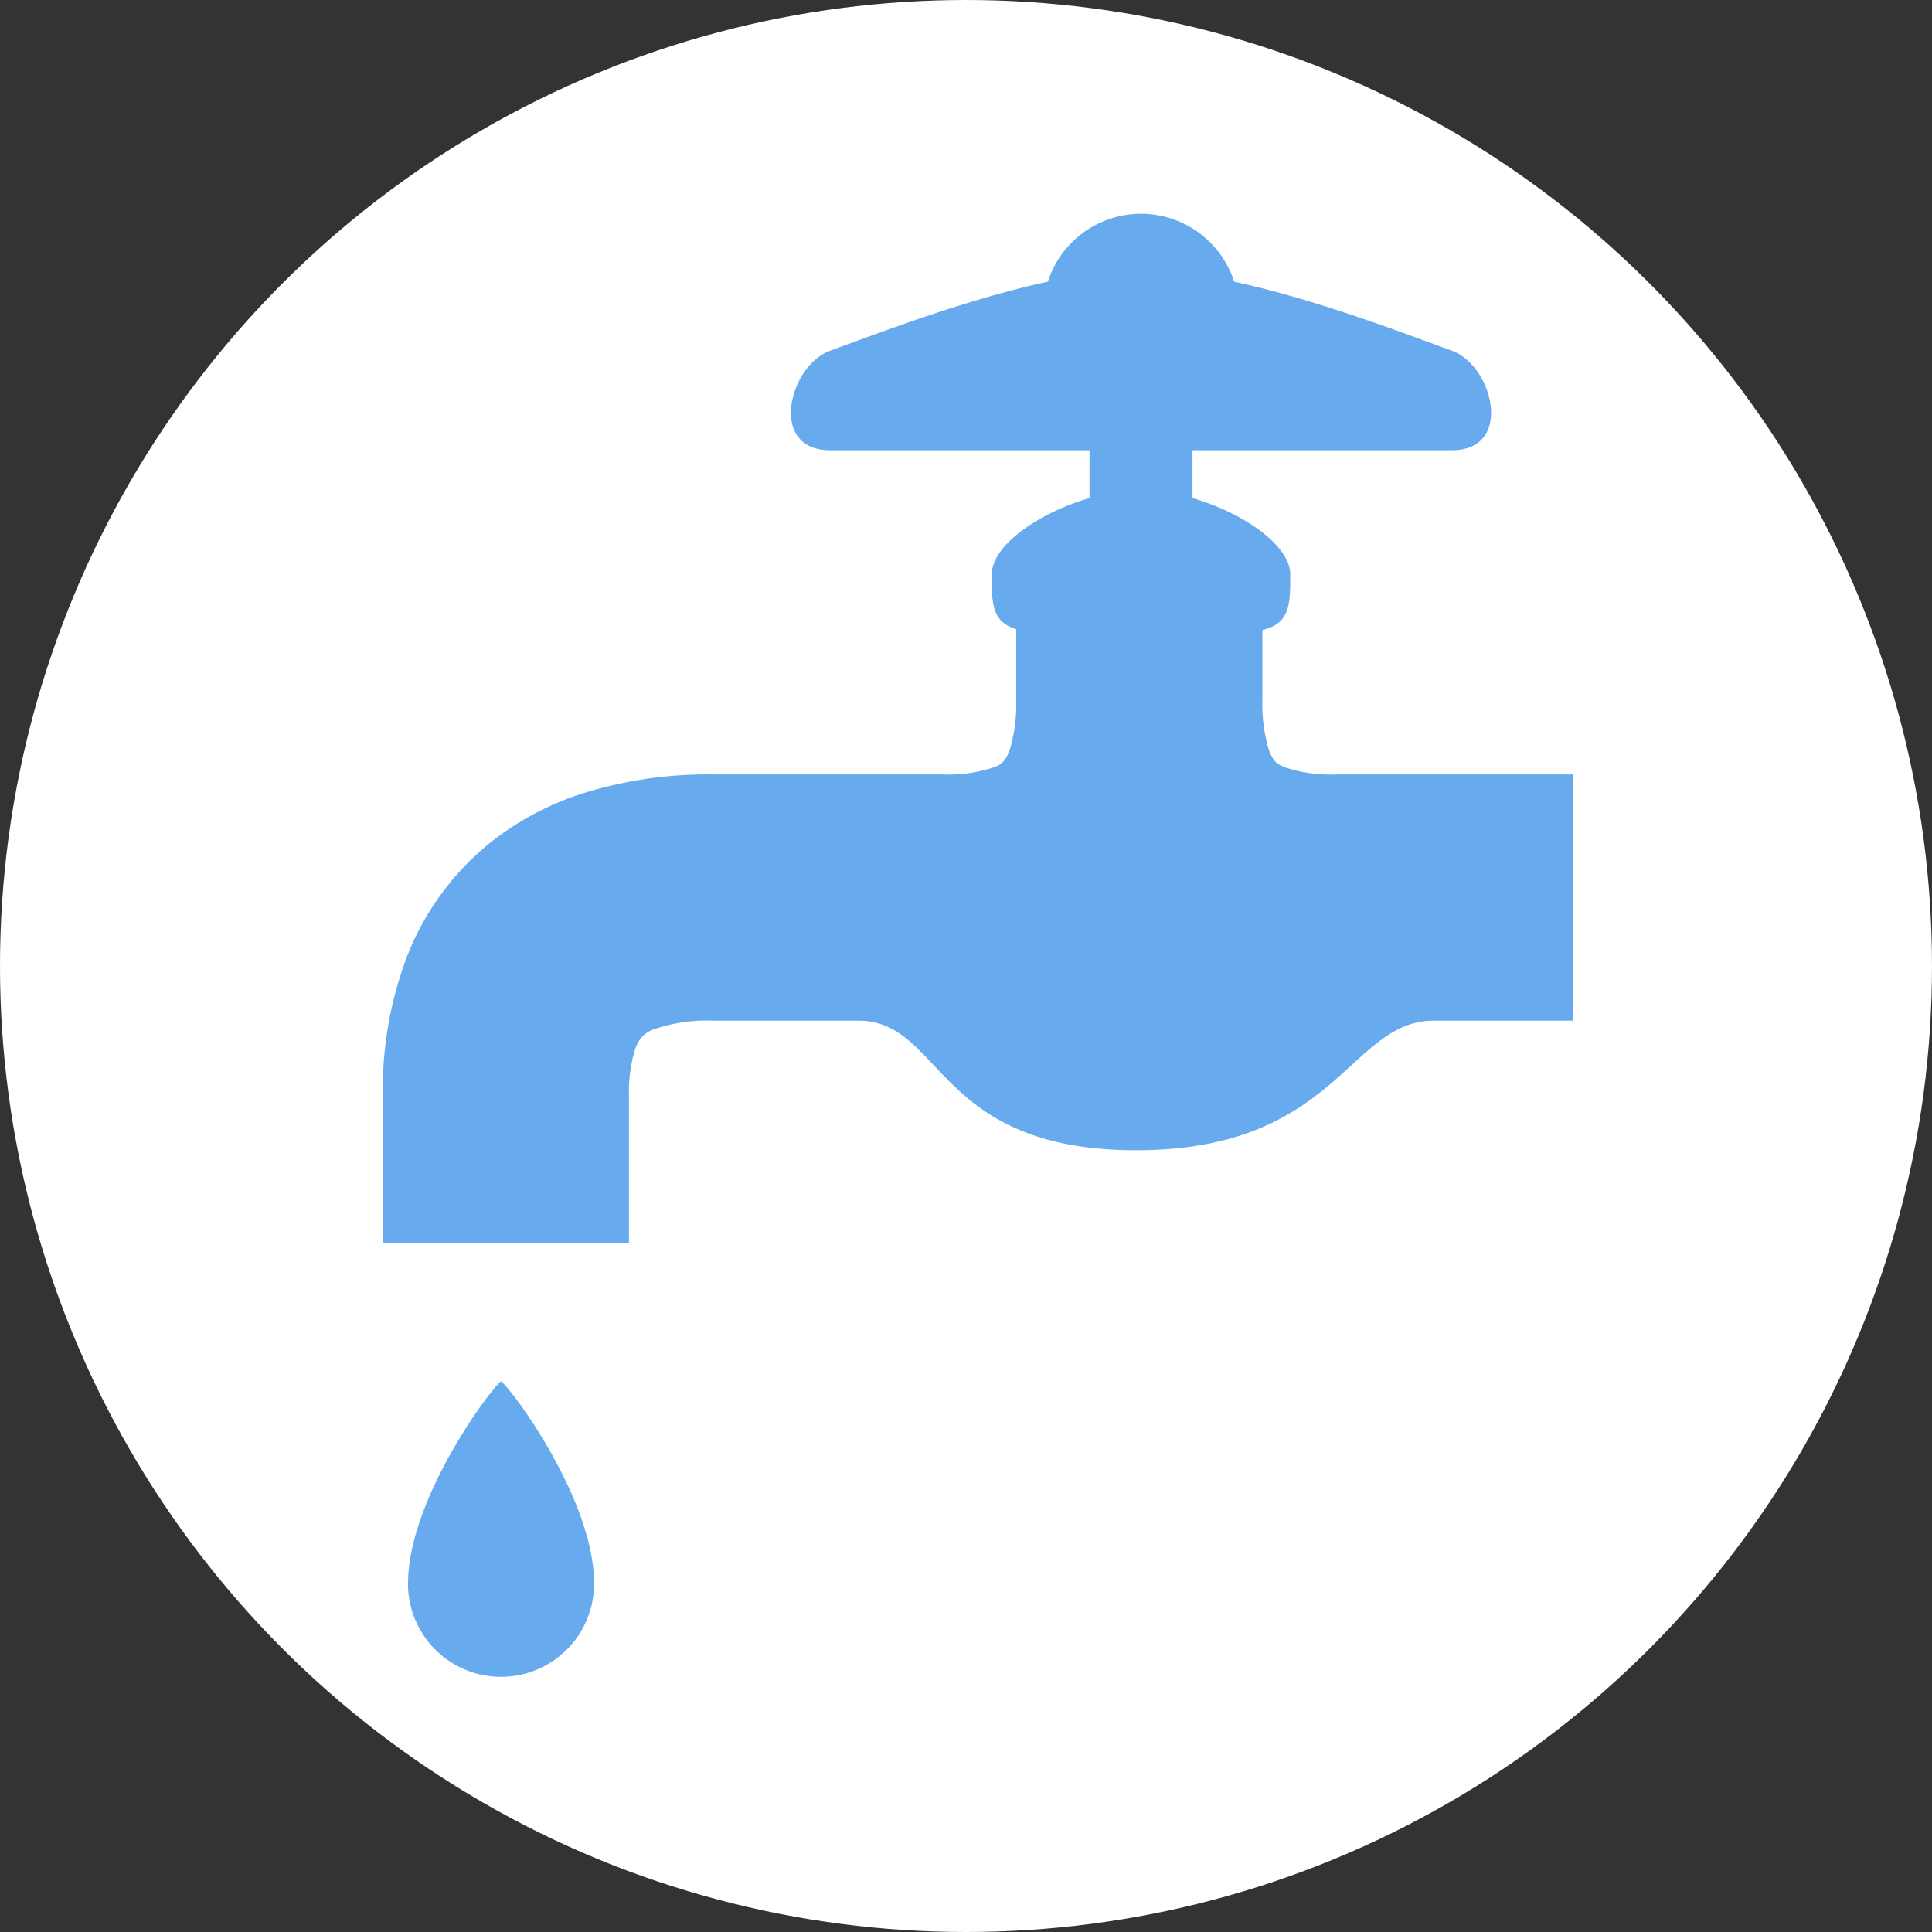 <svg xmlns="http://www.w3.org/2000/svg" width="200" height="200" viewBox="0 0 200 200"><rect x="0" y="0" width="200" height="200" fill="#333333" stroke="none"/><defs><clipPath id="a"><path fill="#67aaee" d="M0 0h123.25v151.451H0z"/></clipPath></defs><g transform="translate(-266 -3896)"><circle cx="100" cy="100" r="100" fill="#fff" transform="translate(266 3896)"/><g fill="#67aaee" clip-path="url(#a)" transform="translate(305.623 3918.133)"><path d="M12.245 120.859c-1.207.917-9.5 12.148-9.624 20.7 0 .086-.011.17-.011.256a9.639 9.639 0 0 0 .05.989v.128h.017a9.631 9.631 0 0 0 19.133 0h.014c.005-.039 0-.089.005-.128a9.63 9.63 0 0 0 .053-.989c0-.086-.014-.17-.014-.256-.12-8.551-8.417-19.782-9.626-20.7m86.377-62.823a14.664 14.664 0 0 1-5.213-.73c-.858-.368-.911-.493-1.134-.741a4.223 4.223 0 0 1-.591-1.237 16.513 16.513 0 0 1-.621-5.021v-7.222c2.873-.694 2.883-2.6 2.883-5.756 0-3-4.859-6.38-10.119-7.9v-4.955h26.853c6.436 0 4.277-8.746 0-10.3-5.057-1.836-14.056-5.308-22.54-7.147a10.13 10.13 0 0 0-19.286 0c-8.484 1.839-17.481 5.31-22.54 7.147-4.274 1.555-6.433 10.3 0 10.3h26.85v4.954c-5.257 1.527-10.116 4.9-10.116 7.9 0 3.023 0 4.909 2.53 5.667v7.311a16.7 16.7 0 0 1-.621 5.021 4.2 4.2 0 0 1-.593 1.237 2.279 2.279 0 0 1-1.131.741 14.66 14.66 0 0 1-5.213.73H34.186a43.191 43.191 0 0 0-13.672 2.026 30.263 30.263 0 0 0-9.069 4.789A28.322 28.322 0 0 0 2.468 77 39.078 39.078 0 0 0 0 91.292v15.249h25.485V91.292a15.1 15.1 0 0 1 .6-4.683 3.986 3.986 0 0 1 .621-1.254 3.069 3.069 0 0 1 1.491-.978 16.742 16.742 0 0 1 5.99-.853h15.04c8.788 0 7.893 13.413 28.756 13.413s22.032-13.413 30.817-13.413h14.45V58.036H98.619"/></g></g></svg>
